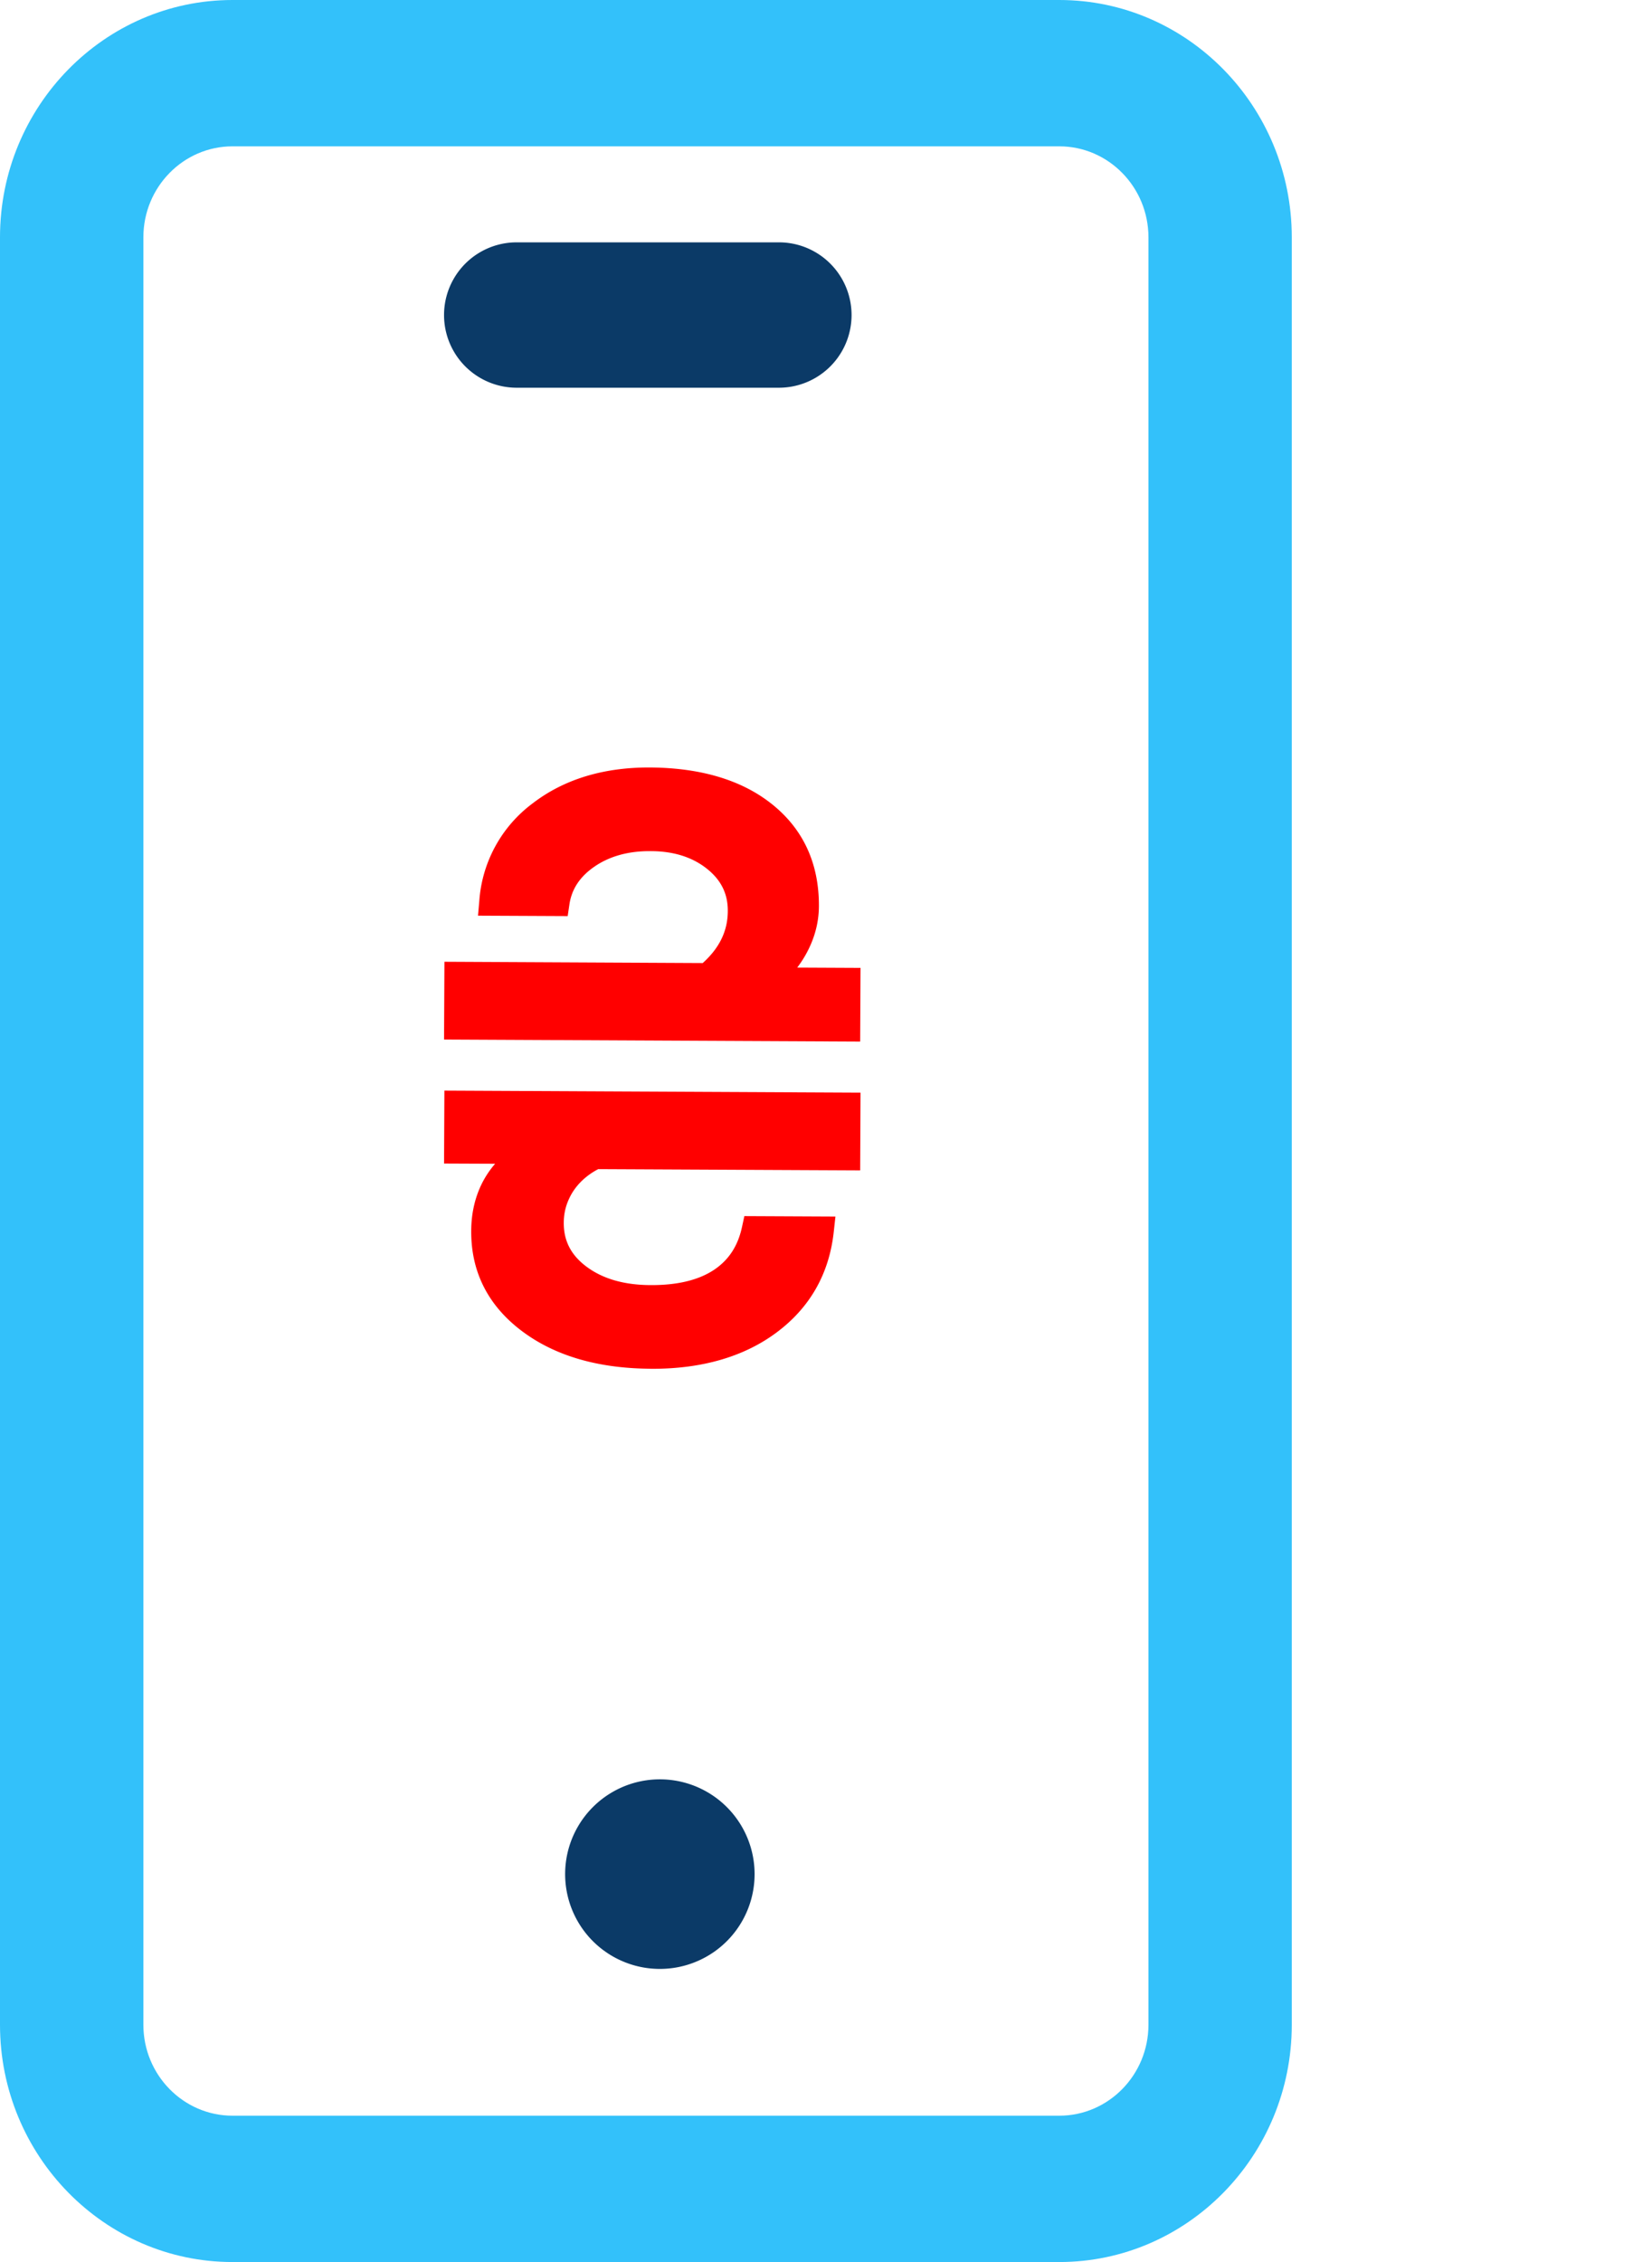 <svg xmlns="http://www.w3.org/2000/svg" width="38" height="52" viewBox="0 0 38 52">
    <g fill="none" fill-rule="nonzero">
        <path fill="#33C1FA" d="M5.348 3.364c-1.13 0-2.05.938-2.05 2.09v41.092c0 1.152.92 2.09 2.05 2.09h19.019c1.13 0 2.05-.938 2.05-2.09V5.455c0-1.153-.92-2.091-2.05-2.091H5.347zM24.367 52H5.347C2.4 52 0 49.553 0 46.546V5.455C0 2.447 2.399 0 5.348 0h19.019c2.948 0 5.347 2.447 5.347 5.455v41.09c0 3.008-2.399 5.455-5.347 5.455z"/>
        <path fill="#0B3A67" d="M17.357 43.036a2.179 2.179 0 1 1-4.357 0 2.179 2.179 0 0 1 4.357 0M17.917 8.913h-6.032a1.67 1.67 0 0 1 0-3.342h6.032a1.67 1.67 0 0 1 0 3.342"/>
        <path fill="#F00" d="M19.794 22.25l-1.456-.007a2.56 2.56 0 0 0 .262-.424c.156-.317.235-.648.237-.984.005-.979-.356-1.767-1.071-2.342-.695-.559-1.641-.842-2.812-.85-1.074-.005-1.983.272-2.702.825a3.061 3.061 0 0 0-1.227 2.244l-.03.338 2.063.01.04-.269c.052-.351.238-.634.57-.865.346-.24.776-.361 1.277-.36.544-.003.986.138 1.326.413.319.257.473.572.47.965-.001.455-.19.847-.577 1.195l-5.941-.03-.009 1.788 9.572.047.008-1.694zM17.068 28.205c-.094.438-.305.76-.645.987-.354.235-.84.352-1.445.35-.625 0-1.119-.147-1.493-.428-.35-.263-.519-.59-.517-1.002 0-.182.034-.349.102-.51.069-.164.164-.305.291-.434.113-.114.247-.212.4-.292l6.025.029.008-1.787-9.572-.047-.008 1.677 1.175.005c-.109.125-.202.261-.28.407-.177.336-.269.72-.27 1.138-.005.943.39 1.72 1.173 2.306.74.554 1.711.844 2.89.86l.075.002c1.163.005 2.134-.275 2.885-.834.77-.573 1.213-1.353 1.317-2.32l.038-.346-2.095-.01-.054.249z"/>
    </g>
</svg>
